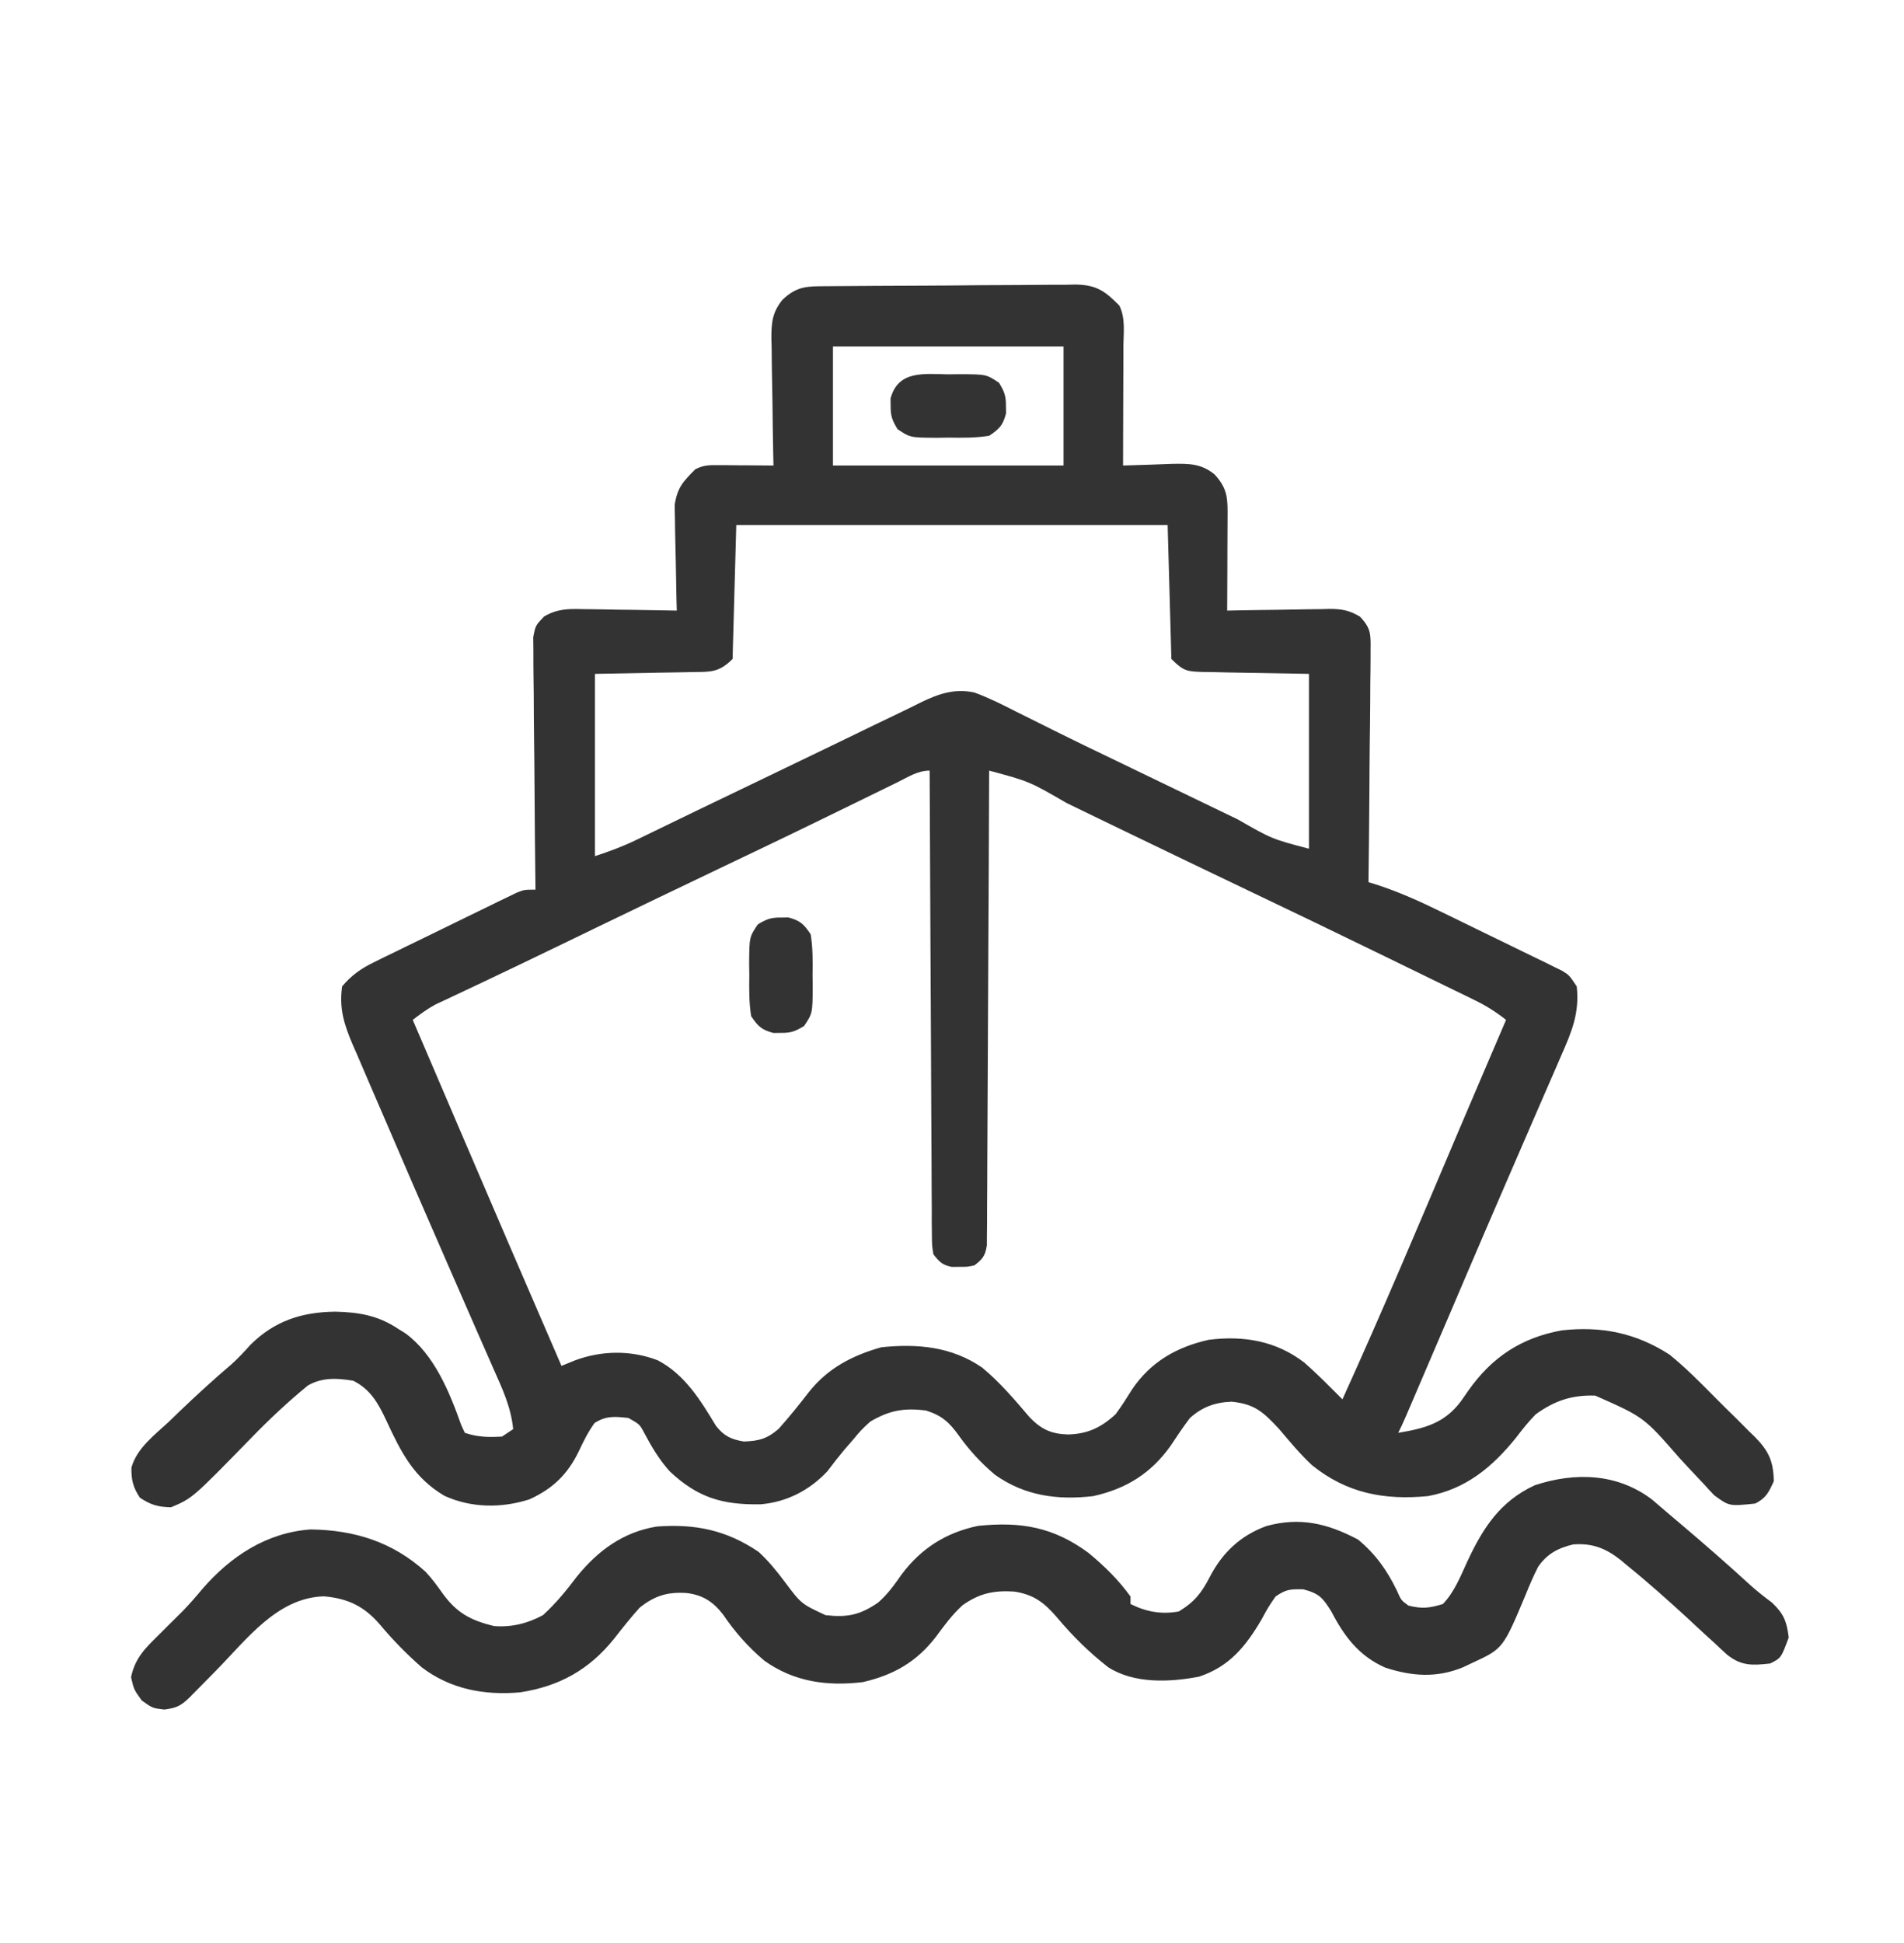<svg width="50" height="51" viewBox="0 0 50 51" fill="none" xmlns="http://www.w3.org/2000/svg">
<path d="M21.726 7.512C21.838 7.511 21.838 7.511 21.954 7.51C22.203 7.508 22.453 7.506 22.703 7.505C22.788 7.504 22.873 7.504 22.961 7.503C23.413 7.5 23.864 7.499 24.316 7.497C24.782 7.496 25.248 7.491 25.714 7.486C26.073 7.483 26.431 7.482 26.79 7.481C26.962 7.481 27.133 7.479 27.305 7.477C27.546 7.474 27.787 7.474 28.027 7.474C28.098 7.473 28.169 7.471 28.241 7.469C28.795 7.476 29.019 7.641 29.394 8.02C29.562 8.355 29.503 8.741 29.501 9.11C29.501 9.243 29.501 9.243 29.501 9.378C29.5 9.662 29.499 9.945 29.498 10.229C29.497 10.421 29.497 10.613 29.496 10.805C29.495 11.276 29.494 11.748 29.492 12.219C29.556 12.217 29.621 12.215 29.688 12.213C29.867 12.207 30.046 12.202 30.225 12.196C30.413 12.19 30.601 12.183 30.789 12.175C31.229 12.168 31.545 12.167 31.896 12.453C32.251 12.841 32.239 13.101 32.236 13.605C32.235 13.709 32.235 13.709 32.235 13.814C32.234 14.035 32.233 14.256 32.232 14.477C32.232 14.627 32.231 14.776 32.231 14.926C32.23 15.293 32.228 15.66 32.226 16.027C32.321 16.025 32.416 16.023 32.514 16.021C32.868 16.014 33.222 16.01 33.576 16.006C33.729 16.004 33.882 16.001 34.035 15.998C34.255 15.993 34.476 15.991 34.696 15.989C34.764 15.987 34.832 15.985 34.902 15.983C35.228 15.983 35.43 16.016 35.711 16.184C36.01 16.494 35.996 16.655 35.992 17.081C35.992 17.147 35.992 17.212 35.992 17.28C35.992 17.497 35.988 17.713 35.985 17.93C35.984 18.081 35.983 18.231 35.983 18.382C35.981 18.777 35.976 19.173 35.97 19.569C35.965 19.972 35.963 20.376 35.961 20.78C35.956 21.572 35.947 22.364 35.937 23.156C35.988 23.172 36.04 23.187 36.093 23.203C36.708 23.397 37.277 23.654 37.856 23.938C37.952 23.984 38.048 24.031 38.147 24.079C38.347 24.177 38.548 24.275 38.749 24.373C39.057 24.524 39.365 24.673 39.674 24.823C39.87 24.918 40.065 25.014 40.261 25.109C40.353 25.154 40.446 25.199 40.541 25.244C40.668 25.308 40.668 25.308 40.799 25.372C40.874 25.409 40.949 25.445 41.026 25.483C41.21 25.598 41.21 25.598 41.406 25.891C41.482 26.585 41.276 27.081 40.997 27.709C40.931 27.861 40.931 27.861 40.865 28.016C40.721 28.35 40.575 28.683 40.429 29.016C40.328 29.248 40.228 29.481 40.127 29.713C39.943 30.14 39.758 30.567 39.572 30.994C39.209 31.829 38.85 32.666 38.492 33.503C38.438 33.63 38.383 33.758 38.329 33.885C38.249 34.072 38.169 34.259 38.089 34.447C37.813 35.093 37.536 35.739 37.259 36.384C37.215 36.486 37.172 36.588 37.127 36.693C37.087 36.785 37.047 36.878 37.006 36.974C36.954 37.095 36.954 37.095 36.901 37.218C36.844 37.35 36.782 37.481 36.718 37.609C37.403 37.494 37.928 37.364 38.365 36.78C38.43 36.687 38.495 36.594 38.561 36.499C39.176 35.625 39.95 35.113 41.01 34.92C42.055 34.804 42.961 34.986 43.847 35.559C44.272 35.905 44.657 36.294 45.042 36.684C45.221 36.866 45.403 37.044 45.586 37.222C45.701 37.337 45.817 37.453 45.932 37.569C45.986 37.622 46.04 37.674 46.096 37.728C46.448 38.091 46.571 38.355 46.581 38.879C46.45 39.167 46.378 39.323 46.093 39.465C45.41 39.537 45.41 39.537 45.015 39.247C44.92 39.148 44.827 39.047 44.736 38.945C44.685 38.891 44.634 38.838 44.582 38.783C44.42 38.613 44.262 38.441 44.103 38.269C43.168 37.196 43.168 37.196 41.894 36.633C41.285 36.611 40.831 36.762 40.331 37.121C40.138 37.315 39.973 37.526 39.806 37.744C39.188 38.509 38.493 39.087 37.499 39.27C36.348 39.38 35.367 39.195 34.456 38.46C34.141 38.167 33.87 37.84 33.593 37.512C33.176 37.066 32.955 36.852 32.342 36.792C31.909 36.808 31.574 36.929 31.249 37.219C31.069 37.455 30.906 37.7 30.742 37.948C30.227 38.673 29.576 39.078 28.71 39.27C27.771 39.38 26.906 39.264 26.125 38.707C25.757 38.395 25.456 38.069 25.176 37.677C24.928 37.332 24.733 37.154 24.316 37.023C23.739 36.951 23.359 37.016 22.851 37.316C22.614 37.535 22.614 37.535 22.405 37.786C22.33 37.873 22.254 37.96 22.176 38.049C22.021 38.235 21.874 38.423 21.728 38.617C21.262 39.117 20.655 39.429 19.972 39.485C18.972 39.502 18.322 39.312 17.585 38.618C17.311 38.311 17.114 37.982 16.922 37.619C16.799 37.386 16.799 37.386 16.503 37.219C16.148 37.18 15.917 37.156 15.612 37.353C15.44 37.594 15.328 37.819 15.203 38.086C14.908 38.698 14.522 39.072 13.903 39.355C13.172 39.59 12.375 39.583 11.675 39.264C10.864 38.788 10.53 38.116 10.145 37.286C9.935 36.84 9.735 36.471 9.277 36.242C8.857 36.172 8.461 36.148 8.085 36.367C7.553 36.802 7.063 37.263 6.585 37.756C5.053 39.326 5.053 39.326 4.492 39.563C4.147 39.556 3.961 39.501 3.674 39.312C3.495 39.045 3.445 38.842 3.452 38.52C3.595 38.007 4.065 37.662 4.443 37.31C4.529 37.227 4.616 37.143 4.705 37.056C5.153 36.626 5.61 36.209 6.083 35.806C6.259 35.648 6.415 35.479 6.573 35.302C7.205 34.674 7.917 34.439 8.801 34.429C9.422 34.442 9.927 34.528 10.449 34.875C10.514 34.916 10.58 34.956 10.647 34.998C11.406 35.555 11.805 36.54 12.113 37.407C12.143 37.474 12.175 37.541 12.206 37.609C12.551 37.724 12.821 37.727 13.183 37.707C13.28 37.643 13.376 37.578 13.476 37.512C13.42 36.93 13.188 36.443 12.953 35.915C12.909 35.815 12.865 35.714 12.82 35.611C12.725 35.394 12.629 35.176 12.533 34.959C12.304 34.439 12.077 33.917 11.85 33.396C11.771 33.215 11.692 33.033 11.613 32.852C11.092 31.66 10.573 30.466 10.061 29.27C9.966 29.049 9.87 28.827 9.774 28.606C9.64 28.297 9.507 27.987 9.375 27.677C9.335 27.587 9.295 27.496 9.254 27.402C9.031 26.874 8.904 26.465 8.984 25.891C9.23 25.599 9.477 25.425 9.817 25.259C9.905 25.215 9.992 25.172 10.081 25.128C10.174 25.083 10.268 25.038 10.364 24.992C10.46 24.945 10.556 24.898 10.655 24.849C10.858 24.75 11.062 24.651 11.265 24.553C11.577 24.402 11.889 24.249 12.2 24.096C12.398 24 12.595 23.904 12.793 23.808C12.886 23.762 12.979 23.716 13.076 23.669C13.162 23.627 13.249 23.586 13.338 23.543C13.415 23.506 13.491 23.469 13.569 23.431C13.769 23.352 13.769 23.352 14.062 23.352C14.061 23.266 14.06 23.18 14.059 23.091C14.049 22.281 14.041 21.47 14.037 20.66C14.034 20.243 14.031 19.826 14.025 19.41C14.02 19.008 14.017 18.606 14.016 18.204C14.015 18.05 14.013 17.897 14.01 17.743C14.007 17.529 14.006 17.314 14.007 17.099C14.005 16.977 14.004 16.854 14.003 16.728C14.062 16.418 14.062 16.418 14.287 16.183C14.629 15.981 14.918 15.978 15.303 15.989C15.409 15.99 15.409 15.99 15.518 15.991C15.742 15.993 15.967 15.998 16.192 16.003C16.345 16.005 16.498 16.007 16.651 16.008C17.025 16.013 17.399 16.019 17.773 16.027C17.77 15.936 17.768 15.844 17.765 15.75C17.757 15.408 17.751 15.066 17.746 14.725C17.744 14.577 17.74 14.429 17.736 14.282C17.73 14.069 17.727 13.856 17.725 13.643C17.723 13.515 17.72 13.387 17.717 13.256C17.79 12.794 17.934 12.643 18.261 12.316C18.491 12.202 18.626 12.208 18.881 12.209C18.965 12.21 19.047 12.21 19.133 12.21C19.22 12.211 19.307 12.212 19.396 12.213C19.484 12.213 19.572 12.214 19.662 12.214C19.878 12.215 20.095 12.217 20.312 12.219C20.309 12.101 20.307 11.982 20.304 11.861C20.295 11.421 20.29 10.98 20.285 10.54C20.283 10.35 20.279 10.16 20.275 9.97C20.269 9.696 20.266 9.422 20.264 9.148C20.262 9.063 20.259 8.979 20.257 8.892C20.256 8.473 20.278 8.202 20.547 7.87C20.936 7.499 21.211 7.515 21.726 7.512ZM21.874 9.094C21.874 10.125 21.874 11.156 21.874 12.219C23.872 12.219 25.87 12.219 27.929 12.219C27.929 11.188 27.929 10.156 27.929 9.094C25.931 9.094 23.933 9.094 21.874 9.094ZM19.335 13.781C19.303 14.941 19.271 16.102 19.238 17.297C18.881 17.653 18.663 17.636 18.19 17.64C18.092 17.642 18.092 17.642 17.993 17.645C17.751 17.65 17.509 17.654 17.266 17.657C16.724 17.667 16.183 17.677 15.624 17.688C15.624 19.267 15.624 20.846 15.624 22.473C16.016 22.342 16.351 22.22 16.716 22.043C16.811 21.997 16.907 21.951 17.006 21.903C17.108 21.854 17.21 21.804 17.315 21.753C17.536 21.646 17.757 21.539 17.978 21.432C18.146 21.35 18.146 21.35 18.318 21.267C18.828 21.02 19.338 20.776 19.848 20.532C20.514 20.212 21.18 19.892 21.845 19.57C21.973 19.508 22.101 19.446 22.229 19.384C22.475 19.265 22.72 19.146 22.965 19.027C23.186 18.92 23.408 18.814 23.63 18.708C23.812 18.62 23.994 18.532 24.175 18.44C24.642 18.213 25.062 18.066 25.585 18.176C25.964 18.314 26.319 18.493 26.678 18.676C26.896 18.785 27.114 18.892 27.332 19.001C27.446 19.058 27.559 19.114 27.676 19.173C28.203 19.436 28.734 19.691 29.264 19.945C29.561 20.088 29.858 20.232 30.155 20.375C30.837 20.705 31.519 21.034 32.202 21.362C32.3 21.409 32.398 21.457 32.499 21.505C33.402 22.022 33.402 22.022 34.374 22.277C34.374 20.763 34.374 19.248 34.374 17.688C33.295 17.667 33.295 17.667 32.215 17.65C32.08 17.646 31.944 17.643 31.809 17.64C31.739 17.639 31.669 17.639 31.596 17.638C31.168 17.626 31.079 17.615 30.761 17.297C30.729 16.137 30.697 14.977 30.663 13.781C26.925 13.781 23.187 13.781 19.335 13.781ZM23.573 20.531C23.508 20.562 23.443 20.594 23.376 20.627C23.235 20.695 23.095 20.764 22.955 20.833C22.66 20.978 22.364 21.122 22.068 21.266C21.92 21.338 21.771 21.411 21.623 21.483C21.024 21.776 20.425 22.064 19.824 22.351C19.645 22.436 19.466 22.521 19.287 22.607C19.199 22.648 19.112 22.69 19.021 22.734C17.881 23.278 16.741 23.826 15.603 24.375C15.543 24.404 15.484 24.433 15.423 24.463C15.123 24.608 14.822 24.753 14.522 24.898C13.953 25.173 13.383 25.447 12.811 25.718C12.656 25.791 12.656 25.791 12.498 25.866C12.305 25.957 12.112 26.048 11.919 26.139C11.833 26.179 11.748 26.219 11.66 26.261C11.586 26.296 11.512 26.331 11.435 26.366C11.219 26.483 11.034 26.62 10.839 26.77C11.197 27.606 11.555 28.442 11.914 29.278C11.94 29.34 11.966 29.402 11.994 29.466C12.906 31.596 13.823 33.725 14.745 35.852C14.861 35.804 14.977 35.757 15.097 35.708C15.796 35.447 16.571 35.435 17.272 35.705C17.983 36.075 18.399 36.758 18.802 37.426C19.009 37.692 19.205 37.784 19.535 37.837C19.926 37.823 20.145 37.767 20.446 37.506C20.729 37.192 20.989 36.865 21.248 36.531C21.747 35.908 22.379 35.58 23.144 35.363C24.097 35.265 24.99 35.345 25.794 35.898C26.26 36.285 26.651 36.745 27.043 37.206C27.351 37.523 27.611 37.639 28.051 37.652C28.567 37.637 28.918 37.469 29.296 37.121C29.454 36.909 29.592 36.689 29.732 36.465C30.22 35.744 30.898 35.358 31.738 35.168C32.66 35.051 33.513 35.195 34.258 35.77C34.5 35.986 34.732 36.207 34.96 36.438C35.058 36.535 35.156 36.633 35.253 36.73C36.301 34.425 37.283 32.09 38.272 29.759C38.696 28.762 39.123 27.765 39.55 26.77C39.288 26.563 39.03 26.401 38.73 26.254C38.645 26.213 38.56 26.171 38.473 26.128C38.382 26.084 38.29 26.04 38.196 25.994C38.052 25.924 38.052 25.924 37.905 25.852C37.597 25.702 37.289 25.552 36.981 25.402C36.78 25.305 36.58 25.207 36.38 25.109C35.108 24.489 33.833 23.876 32.556 23.267C32.083 23.042 31.611 22.815 31.14 22.589C31.042 22.542 30.944 22.495 30.843 22.446C30.271 22.172 29.7 21.896 29.129 21.62C29.001 21.558 28.873 21.496 28.745 21.434C28.5 21.316 28.255 21.197 28.01 21.078C27.033 20.512 27.033 20.512 25.976 20.227C25.976 20.324 25.976 20.324 25.975 20.424C25.97 22.009 25.962 23.593 25.953 25.177C25.948 25.943 25.945 26.71 25.942 27.476C25.94 28.143 25.937 28.811 25.932 29.479C25.93 29.833 25.928 30.186 25.927 30.54C25.927 30.934 25.924 31.329 25.921 31.723C25.921 31.841 25.921 31.959 25.921 32.08C25.92 32.187 25.919 32.294 25.917 32.405C25.917 32.498 25.916 32.591 25.916 32.688C25.872 32.963 25.806 33.05 25.585 33.215C25.396 33.254 25.396 33.254 25.195 33.252C25.128 33.252 25.062 33.253 24.993 33.254C24.743 33.202 24.668 33.123 24.511 32.922C24.474 32.688 24.474 32.688 24.472 32.405C24.471 32.297 24.47 32.19 24.468 32.08C24.469 31.962 24.469 31.845 24.469 31.723C24.467 31.538 24.467 31.538 24.466 31.348C24.463 31.008 24.462 30.668 24.462 30.329C24.461 29.974 24.458 29.619 24.456 29.264C24.452 28.591 24.449 27.919 24.447 27.247C24.444 26.481 24.44 25.716 24.435 24.95C24.426 23.376 24.419 21.801 24.413 20.227C24.102 20.227 23.848 20.395 23.573 20.531Z" fill="#333333"/>
<path d="M43.384 39.361C43.54 39.492 43.694 39.624 43.848 39.758C43.956 39.849 44.064 39.941 44.172 40.032C44.786 40.552 45.391 41.081 45.984 41.624C46.162 41.782 46.343 41.924 46.533 42.065C46.843 42.359 46.921 42.558 46.973 42.981C46.773 43.52 46.773 43.52 46.484 43.664C46.021 43.715 45.736 43.732 45.362 43.439C45.25 43.339 45.14 43.237 45.032 43.133C44.973 43.08 44.914 43.026 44.853 42.971C44.679 42.813 44.507 42.653 44.336 42.492C43.806 42.006 43.272 41.528 42.712 41.076C42.637 41.013 42.637 41.013 42.56 40.948C42.163 40.635 41.809 40.499 41.309 40.539C40.91 40.635 40.627 40.786 40.391 41.127C40.271 41.363 40.168 41.6 40.07 41.845C39.471 43.274 39.471 43.274 38.666 43.646C38.543 43.704 38.543 43.704 38.418 43.764C37.725 44.047 37.081 44.001 36.377 43.772C35.685 43.466 35.299 42.949 34.961 42.297C34.733 41.935 34.647 41.829 34.228 41.717C33.878 41.711 33.776 41.713 33.496 41.906C33.303 42.187 33.303 42.187 33.124 42.517C32.714 43.215 32.277 43.75 31.488 44.009C30.718 44.157 29.784 44.199 29.102 43.762C28.603 43.372 28.165 42.941 27.759 42.456C27.427 42.069 27.148 41.852 26.629 41.775C26.095 41.742 25.718 41.822 25.28 42.132C25.007 42.379 24.798 42.665 24.58 42.96C24.072 43.621 23.469 43.966 22.656 44.153C21.718 44.264 20.851 44.147 20.071 43.589C19.644 43.227 19.296 42.835 18.983 42.371C18.722 42.04 18.461 41.87 18.042 41.815C17.535 41.779 17.194 41.881 16.797 42.199C16.561 42.461 16.345 42.733 16.128 43.011C15.475 43.826 14.689 44.263 13.658 44.421C12.722 44.504 11.83 44.34 11.074 43.763C10.679 43.417 10.323 43.053 9.985 42.651C9.575 42.17 9.149 41.957 8.509 41.901C7.28 41.932 6.471 43.04 5.676 43.847C5.512 44.014 5.347 44.181 5.183 44.347C5.111 44.42 5.039 44.493 4.965 44.568C4.737 44.784 4.628 44.831 4.315 44.873C4.004 44.836 4.004 44.836 3.723 44.635C3.516 44.348 3.516 44.348 3.442 44.024C3.548 43.505 3.83 43.248 4.199 42.883C4.264 42.818 4.328 42.754 4.395 42.687C4.525 42.557 4.657 42.427 4.789 42.297C4.975 42.107 5.145 41.91 5.316 41.705C6.06 40.848 7.001 40.227 8.157 40.145C9.313 40.16 10.31 40.474 11.174 41.254C11.342 41.433 11.48 41.621 11.621 41.821C11.991 42.333 12.354 42.531 12.976 42.681C13.433 42.718 13.856 42.612 14.258 42.395C14.601 42.083 14.876 41.744 15.155 41.375C15.707 40.697 16.362 40.216 17.239 40.07C18.247 39.991 19.079 40.162 19.922 40.734C20.182 40.974 20.394 41.233 20.605 41.516C21.041 42.098 21.041 42.098 21.68 42.395C22.252 42.46 22.585 42.391 23.06 42.064C23.311 41.847 23.487 41.597 23.677 41.326C24.195 40.636 24.841 40.229 25.684 40.051C26.816 39.934 27.666 40.085 28.583 40.759C28.994 41.098 29.377 41.472 29.688 41.906C29.688 41.971 29.688 42.035 29.688 42.102C30.099 42.308 30.503 42.381 30.957 42.297C31.373 42.044 31.554 41.81 31.775 41.382C32.108 40.746 32.575 40.308 33.252 40.057C34.137 39.813 34.861 39.986 35.663 40.411C36.116 40.783 36.428 41.221 36.682 41.748C36.796 42.006 36.796 42.006 36.987 42.144C37.337 42.232 37.545 42.211 37.891 42.102C38.191 41.79 38.351 41.38 38.53 40.992C38.939 40.111 39.393 39.404 40.308 38.983C41.364 38.637 42.471 38.668 43.384 39.361Z" fill="#333333"/>
<path d="M20.508 24.084C20.572 24.083 20.636 24.082 20.703 24.081C21.014 24.164 21.107 24.253 21.289 24.524C21.347 24.882 21.343 25.235 21.338 25.598C21.339 25.695 21.341 25.793 21.342 25.893C21.338 26.598 21.338 26.598 21.115 26.931C20.889 27.068 20.77 27.116 20.508 27.111C20.443 27.113 20.379 27.113 20.312 27.114C20.001 27.032 19.908 26.943 19.726 26.672C19.668 26.313 19.672 25.961 19.677 25.598C19.676 25.5 19.674 25.403 19.673 25.302C19.677 24.598 19.677 24.598 19.9 24.264C20.126 24.127 20.245 24.08 20.508 24.084Z" fill="#333333"/>
<path d="M24.902 9.826C25 9.825 25.097 9.823 25.198 9.822C25.903 9.825 25.903 9.825 26.236 10.049C26.373 10.275 26.42 10.394 26.416 10.656C26.417 10.721 26.418 10.785 26.419 10.851C26.337 11.163 26.247 11.256 25.977 11.438C25.618 11.496 25.265 11.492 24.902 11.486C24.805 11.488 24.708 11.489 24.607 11.491C23.902 11.487 23.902 11.487 23.569 11.264C23.432 11.037 23.385 10.918 23.389 10.656C23.387 10.56 23.387 10.56 23.386 10.461C23.584 9.714 24.269 9.816 24.902 9.826Z" fill="#333333"/>
</svg>

